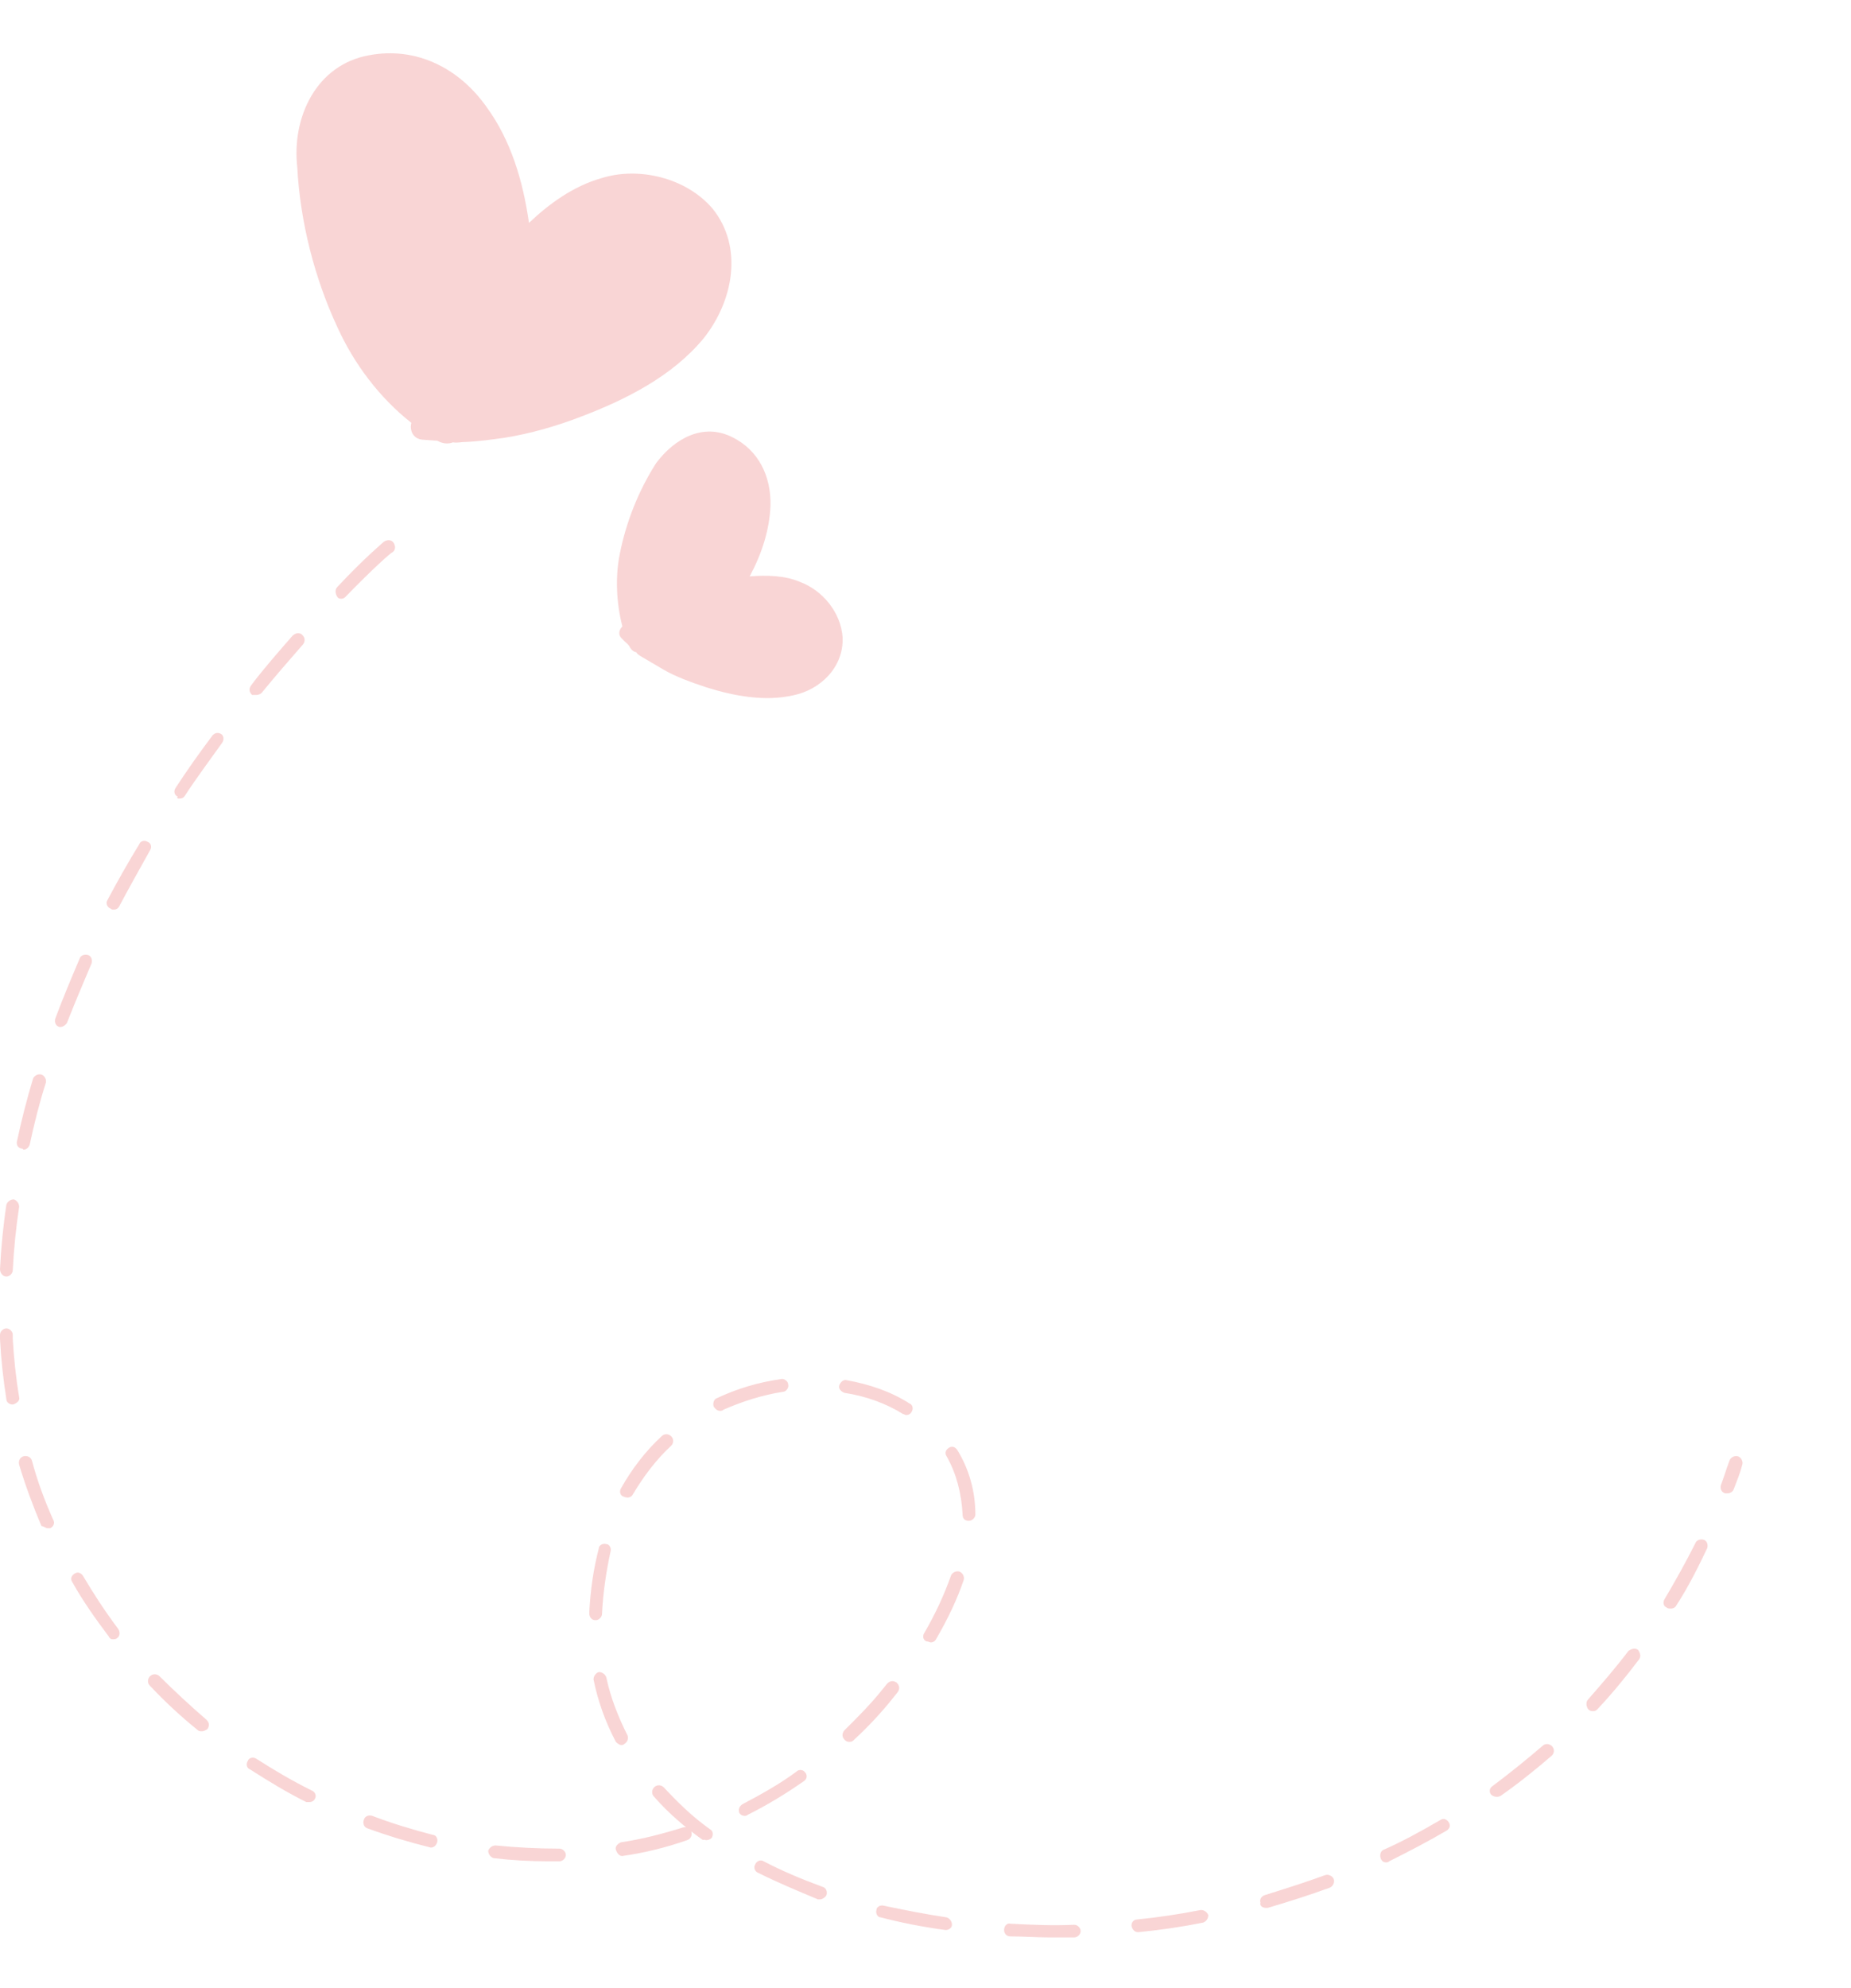<svg width="136" height="146" viewBox="0 0 136 146" fill="none" xmlns="http://www.w3.org/2000/svg">
<g clip-path="url(#clip0_317_637)">
<path d="M77.135 142.297C77.76 142.297 78.307 142.297 78.932 142.297C79.167 142.297 79.401 142.064 79.401 141.831C79.401 141.598 79.167 141.365 78.932 141.365C77.369 141.443 75.728 141.365 74.243 141.288C74.009 141.21 73.774 141.443 73.774 141.753C73.774 141.986 73.931 142.219 74.243 142.219C75.103 142.219 76.119 142.297 77.135 142.297ZM83.621 141.909C83.7 141.909 83.7 141.909 83.621 141.909C85.263 141.753 86.826 141.521 88.388 141.21C88.623 141.132 88.779 140.899 88.779 140.666C88.701 140.433 88.467 140.278 88.232 140.278C86.669 140.589 85.106 140.822 83.543 140.977C83.309 140.977 83.074 141.21 83.152 141.521C83.231 141.753 83.387 141.909 83.621 141.909ZM69.476 141.753C69.71 141.753 69.945 141.598 69.945 141.365C69.945 141.132 69.789 140.899 69.554 140.822C67.991 140.589 66.428 140.278 64.943 139.967C64.709 139.89 64.396 140.045 64.396 140.278C64.318 140.511 64.474 140.822 64.709 140.822C66.194 141.21 67.757 141.521 69.476 141.753C69.398 141.753 69.398 141.753 69.476 141.753ZM92.999 140.123C93.078 140.123 93.078 140.123 93.156 140.123C94.719 139.657 96.204 139.191 97.688 138.647C97.923 138.569 98.079 138.259 98.001 138.026C97.923 137.793 97.61 137.637 97.376 137.715C95.891 138.259 94.406 138.725 92.921 139.191C92.687 139.268 92.531 139.501 92.609 139.734C92.531 139.967 92.765 140.123 92.999 140.123ZM60.254 139.501C60.41 139.501 60.645 139.346 60.723 139.191C60.801 138.958 60.723 138.647 60.41 138.569C58.926 138.026 57.441 137.404 56.112 136.705C55.878 136.55 55.565 136.705 55.487 136.938C55.331 137.171 55.487 137.482 55.721 137.56C57.128 138.259 58.613 138.88 60.098 139.501C60.176 139.501 60.176 139.501 60.254 139.501ZM101.83 136.783C101.909 136.783 101.987 136.783 102.065 136.705C103.472 136.006 104.956 135.23 106.285 134.453C106.519 134.298 106.598 134.065 106.441 133.832C106.285 133.599 106.051 133.521 105.816 133.677C104.488 134.453 103.081 135.23 101.674 135.851C101.44 135.929 101.362 136.239 101.44 136.472C101.518 136.705 101.674 136.783 101.83 136.783ZM40.326 136.705C40.56 136.705 40.795 136.705 41.107 136.705C41.342 136.705 41.576 136.472 41.576 136.239C41.576 136.006 41.342 135.773 41.107 135.773C39.544 135.773 37.981 135.696 36.418 135.54C36.184 135.54 35.949 135.696 35.871 135.929C35.871 136.162 36.028 136.395 36.262 136.472C37.59 136.628 38.919 136.705 40.326 136.705ZM45.718 136.317C45.796 136.317 45.796 136.317 45.718 136.317C47.359 136.084 48.922 135.696 50.485 135.152C50.72 135.074 50.876 134.841 50.798 134.531C50.72 134.298 50.485 134.143 50.173 134.22C48.688 134.686 47.203 135.074 45.64 135.307C45.406 135.385 45.171 135.618 45.249 135.851C45.327 136.084 45.484 136.317 45.718 136.317ZM31.651 135.696C31.886 135.696 32.042 135.54 32.12 135.307C32.198 135.074 32.042 134.764 31.807 134.764C30.323 134.376 28.759 133.91 27.353 133.366C27.118 133.288 26.806 133.366 26.727 133.677C26.649 133.91 26.728 134.22 27.04 134.298C28.525 134.841 30.088 135.307 31.651 135.696C31.573 135.696 31.573 135.696 31.651 135.696ZM51.892 135.152C52.048 135.152 52.205 135.074 52.283 134.997C52.439 134.764 52.361 134.453 52.205 134.376C50.876 133.444 49.782 132.356 48.766 131.269C48.61 131.114 48.297 131.036 48.063 131.269C47.906 131.424 47.828 131.735 48.063 131.968C49.079 133.133 50.329 134.22 51.658 135.152C51.658 135.074 51.814 135.152 51.892 135.152ZM54.706 133.366C54.784 133.366 54.862 133.366 54.94 133.288C56.347 132.589 57.753 131.735 59.082 130.803C59.316 130.648 59.316 130.337 59.16 130.182C59.004 129.949 58.691 129.949 58.535 130.104C57.285 131.036 55.878 131.813 54.549 132.512C54.315 132.667 54.237 132.9 54.315 133.133C54.393 133.288 54.549 133.366 54.706 133.366ZM22.742 132.356C22.898 132.356 23.055 132.279 23.133 132.123C23.289 131.89 23.133 131.58 22.898 131.502C21.491 130.803 20.163 130.026 18.834 129.172C18.6 129.017 18.287 129.094 18.209 129.327C18.053 129.56 18.131 129.871 18.365 129.949C19.694 130.803 21.101 131.657 22.507 132.356C22.586 132.356 22.664 132.356 22.742 132.356ZM109.958 131.968C110.036 131.968 110.114 131.968 110.271 131.89C111.599 130.958 112.85 129.949 114.022 128.939C114.178 128.784 114.256 128.473 114.022 128.24C113.866 128.085 113.553 128.007 113.319 128.24C112.146 129.25 110.896 130.259 109.645 131.191C109.411 131.347 109.411 131.657 109.567 131.813C109.645 131.89 109.802 131.968 109.958 131.968ZM45.64 128.162C45.718 128.162 45.796 128.162 45.874 128.085C46.109 127.93 46.187 127.697 46.109 127.464C45.406 126.066 44.858 124.668 44.546 123.192C44.468 122.959 44.233 122.804 43.999 122.804C43.764 122.881 43.608 123.114 43.608 123.347C43.921 124.901 44.468 126.454 45.249 127.93C45.327 128.007 45.484 128.162 45.64 128.162ZM62.442 127.93C62.599 127.93 62.677 127.852 62.755 127.774C63.771 126.842 64.787 125.755 65.647 124.668L65.959 124.279C66.115 124.046 66.115 123.813 65.881 123.58C65.647 123.425 65.412 123.425 65.178 123.658L64.865 124.046C64.005 125.134 62.989 126.143 62.052 127.075C61.895 127.231 61.817 127.541 62.052 127.774C62.208 127.93 62.286 127.93 62.442 127.93ZM14.849 127.153C15.005 127.153 15.083 127.075 15.239 126.998C15.396 126.765 15.396 126.532 15.161 126.299C13.989 125.289 12.817 124.202 11.723 123.114C11.566 122.959 11.254 122.881 11.019 123.114C10.863 123.27 10.785 123.58 11.019 123.813C12.113 124.978 13.286 126.066 14.536 127.075C14.614 127.153 14.692 127.153 14.849 127.153ZM117.07 125.677C117.226 125.677 117.304 125.6 117.382 125.522C118.477 124.357 119.492 123.114 120.43 121.872C120.587 121.639 120.508 121.406 120.352 121.173C120.118 121.018 119.883 121.095 119.649 121.251C118.711 122.493 117.695 123.658 116.679 124.823C116.523 124.978 116.523 125.289 116.679 125.522C116.835 125.677 116.914 125.677 117.07 125.677ZM68.382 120.629C68.538 120.629 68.695 120.552 68.773 120.396C69.632 118.921 70.336 117.445 70.805 116.047C70.883 115.814 70.726 115.503 70.492 115.426C70.257 115.348 69.945 115.503 69.867 115.736C69.398 117.057 68.773 118.455 67.913 119.93C67.757 120.163 67.835 120.474 68.069 120.552C68.226 120.552 68.304 120.629 68.382 120.629ZM8.284 120.396C8.362 120.396 8.518 120.396 8.597 120.319C8.831 120.163 8.831 119.853 8.675 119.62C7.737 118.377 6.877 117.057 6.096 115.736C5.939 115.503 5.705 115.426 5.471 115.581C5.236 115.736 5.158 115.969 5.314 116.202C6.096 117.6 7.034 118.921 7.971 120.163C8.05 120.319 8.128 120.396 8.284 120.396ZM43.764 118.998C43.999 118.998 44.233 118.765 44.233 118.532C44.312 116.901 44.546 115.426 44.858 113.95C44.937 113.717 44.78 113.407 44.546 113.407C44.312 113.329 43.999 113.484 43.999 113.717C43.608 115.193 43.374 116.824 43.295 118.455C43.295 118.765 43.452 118.998 43.764 118.998ZM122.775 118.144C122.931 118.144 123.087 118.066 123.166 117.911C124.025 116.591 124.729 115.193 125.432 113.717C125.51 113.484 125.432 113.174 125.197 113.096C124.963 113.018 124.65 113.096 124.572 113.329C123.869 114.727 123.087 116.125 122.306 117.445C122.15 117.678 122.228 117.989 122.462 118.066C122.54 118.144 122.619 118.144 122.775 118.144ZM3.517 112.242C3.595 112.242 3.673 112.242 3.673 112.242C3.908 112.164 4.064 111.853 3.908 111.62C3.282 110.222 2.735 108.747 2.345 107.271C2.266 107.038 2.032 106.883 1.719 106.961C1.485 107.038 1.329 107.271 1.407 107.582C1.876 109.135 2.423 110.611 3.048 112.086C3.204 112.086 3.36 112.242 3.517 112.242ZM71.195 111.698C71.43 111.698 71.664 111.465 71.664 111.232C71.664 109.523 71.195 107.892 70.336 106.495C70.179 106.262 69.945 106.184 69.71 106.339C69.476 106.495 69.398 106.728 69.554 106.961C70.257 108.203 70.648 109.679 70.726 111.232C70.726 111.543 70.883 111.698 71.195 111.698ZM46.109 109.989C46.265 109.989 46.422 109.912 46.5 109.756C47.281 108.436 48.219 107.194 49.313 106.184C49.469 106.029 49.548 105.718 49.313 105.485C49.157 105.33 48.844 105.252 48.61 105.485C47.438 106.572 46.422 107.893 45.64 109.29C45.484 109.523 45.562 109.834 45.796 109.912C45.953 109.989 46.109 109.989 46.109 109.989ZM126.917 109.679C127.073 109.679 127.308 109.601 127.386 109.368C127.62 108.747 127.855 108.203 128.011 107.582C128.089 107.349 127.933 107.038 127.698 106.961C127.464 106.883 127.151 107.038 127.073 107.271C126.839 107.892 126.682 108.436 126.448 109.057C126.37 109.29 126.448 109.601 126.761 109.679C126.761 109.679 126.839 109.679 126.917 109.679ZM66.584 103.932C66.741 103.932 66.897 103.854 66.975 103.699C67.132 103.466 67.053 103.155 66.819 103.077C65.49 102.223 63.927 101.679 62.208 101.369C61.974 101.291 61.739 101.524 61.661 101.757C61.583 101.99 61.817 102.223 62.052 102.301C63.615 102.534 65.1 103.077 66.35 103.854C66.428 103.854 66.506 103.932 66.584 103.932ZM52.908 103.621C52.986 103.621 53.064 103.621 53.142 103.543C54.549 102.922 56.034 102.456 57.519 102.223C57.753 102.223 57.988 101.912 57.91 101.679C57.91 101.446 57.597 101.213 57.363 101.291C55.721 101.524 54.158 101.99 52.674 102.689C52.439 102.767 52.361 103.077 52.439 103.31C52.596 103.543 52.752 103.621 52.908 103.621ZM0.938 103.155C1.25 103.077 1.485 102.844 1.407 102.611C1.172 101.213 1.016 99.738 0.938 98.34V98.029C0.938 97.796 0.703 97.563 0.469 97.563C0.234 97.563 0 97.796 0 98.029V98.34C0.078 99.816 0.234 101.291 0.469 102.767C0.469 103 0.703 103.155 0.938 103.155ZM0.469 93.758C0.703 93.758 0.938 93.525 0.938 93.292C1.016 91.739 1.172 90.185 1.407 88.632C1.407 88.399 1.25 88.166 1.016 88.088C0.782 88.088 0.547 88.244 0.469 88.477C0.234 90.03 0.078 91.661 0 93.214C0 93.525 0.234 93.758 0.469 93.758ZM1.719 84.438C1.954 84.438 2.11 84.283 2.188 84.05C2.501 82.574 2.892 81.021 3.36 79.546C3.439 79.313 3.282 79.002 3.048 78.924C2.813 78.847 2.501 79.002 2.423 79.235C1.954 80.788 1.563 82.341 1.25 83.817C1.172 84.05 1.329 84.361 1.641 84.361C1.719 84.438 1.719 84.438 1.719 84.438ZM4.455 75.429C4.611 75.429 4.845 75.274 4.923 75.119C5.471 73.721 6.096 72.245 6.721 70.77C6.799 70.537 6.721 70.226 6.487 70.148C6.252 70.071 5.939 70.148 5.861 70.381C5.236 71.857 4.611 73.332 4.064 74.808C3.986 75.041 4.064 75.352 4.376 75.429C4.376 75.429 4.376 75.429 4.455 75.429ZM8.362 66.809C8.518 66.809 8.675 66.731 8.753 66.576C9.456 65.256 10.238 63.858 11.019 62.46C11.176 62.227 11.097 61.916 10.863 61.838C10.629 61.683 10.316 61.761 10.238 61.994C9.378 63.392 8.597 64.79 7.893 66.11C7.737 66.343 7.893 66.653 8.128 66.731C8.206 66.809 8.284 66.809 8.362 66.809ZM13.207 58.654C13.364 58.654 13.52 58.577 13.598 58.421C14.458 57.101 15.396 55.858 16.334 54.538C16.49 54.305 16.412 53.995 16.255 53.917C16.021 53.761 15.786 53.839 15.63 53.995C14.692 55.237 13.755 56.557 12.895 57.878C12.739 58.111 12.817 58.421 13.051 58.499C12.973 58.654 13.051 58.654 13.207 58.654ZM18.834 51.043C18.991 51.043 19.147 50.966 19.225 50.888C20.241 49.645 21.257 48.48 22.273 47.316C22.429 47.083 22.429 46.849 22.195 46.617C22.038 46.461 21.726 46.461 21.491 46.694C20.476 47.859 19.381 49.102 18.444 50.344C18.287 50.577 18.287 50.81 18.522 51.043C18.6 51.043 18.678 51.043 18.834 51.043ZM25.086 43.976C25.243 43.976 25.321 43.898 25.399 43.821C27.431 41.724 28.759 40.559 28.838 40.559C29.072 40.404 29.072 40.093 28.916 39.86C28.759 39.627 28.447 39.627 28.212 39.782C28.134 39.86 26.806 40.947 24.774 43.122C24.617 43.277 24.617 43.588 24.774 43.821C24.852 43.976 25.008 43.976 25.086 43.976Z" fill="#F9D5D5"/>
<path d="M27.106 4.06C30.567 3.407 33.722 4.988 35.744 7.85C37.543 10.302 38.438 13.336 38.865 16.373C40.37 14.939 42.151 13.667 44.168 13.092C46.927 12.211 50.422 13.063 52.344 15.31C54.654 18.156 53.863 22.146 51.691 24.858C49.368 27.667 45.94 29.361 42.689 30.602C40.878 31.299 38.97 31.846 37.116 32.146C36.1 32.289 35.083 32.433 34.039 32.468C33.75 32.483 33.531 32.539 33.283 32.486C32.912 32.639 32.486 32.574 32.141 32.371C31.784 32.346 31.426 32.321 31.069 32.296C30.354 32.246 30.076 31.618 30.224 31.056C27.878 29.209 26.01 26.716 24.801 24.054C23.12 20.464 22.054 16.309 21.842 12.284C21.425 8.604 23.247 4.758 27.106 4.06Z" fill="#F9D5D5"/>
<path d="M53.809 32.111C55.752 33.07 56.654 34.995 56.61 37.103C56.55 38.925 55.955 40.709 55.083 42.33C56.347 42.24 57.639 42.258 58.755 42.73C60.435 43.349 61.79 44.982 61.909 46.816C62.002 49.006 60.265 50.675 58.261 51.072C56.215 51.537 53.945 51.128 51.908 50.485C50.82 50.122 49.664 49.719 48.699 49.151C48.147 48.826 47.596 48.501 47.114 48.217C46.976 48.136 46.838 48.054 46.741 47.904C46.493 47.852 46.327 47.661 46.202 47.402C46.036 47.211 45.898 47.13 45.733 46.939C45.36 46.627 45.495 46.243 45.728 46.008C45.279 44.259 45.201 42.356 45.536 40.697C45.992 38.367 46.915 36.033 48.211 34.011C49.562 32.208 51.659 31.03 53.809 32.111Z" fill="#F9D5D5"/>
</g>
<defs>
<clipPath id="clip0_317_637">
<rect width="136" height="146" fill="white" transform="matrix(-1 0 0 1 136 0)"/>
</clipPath>
</defs>
</svg>

